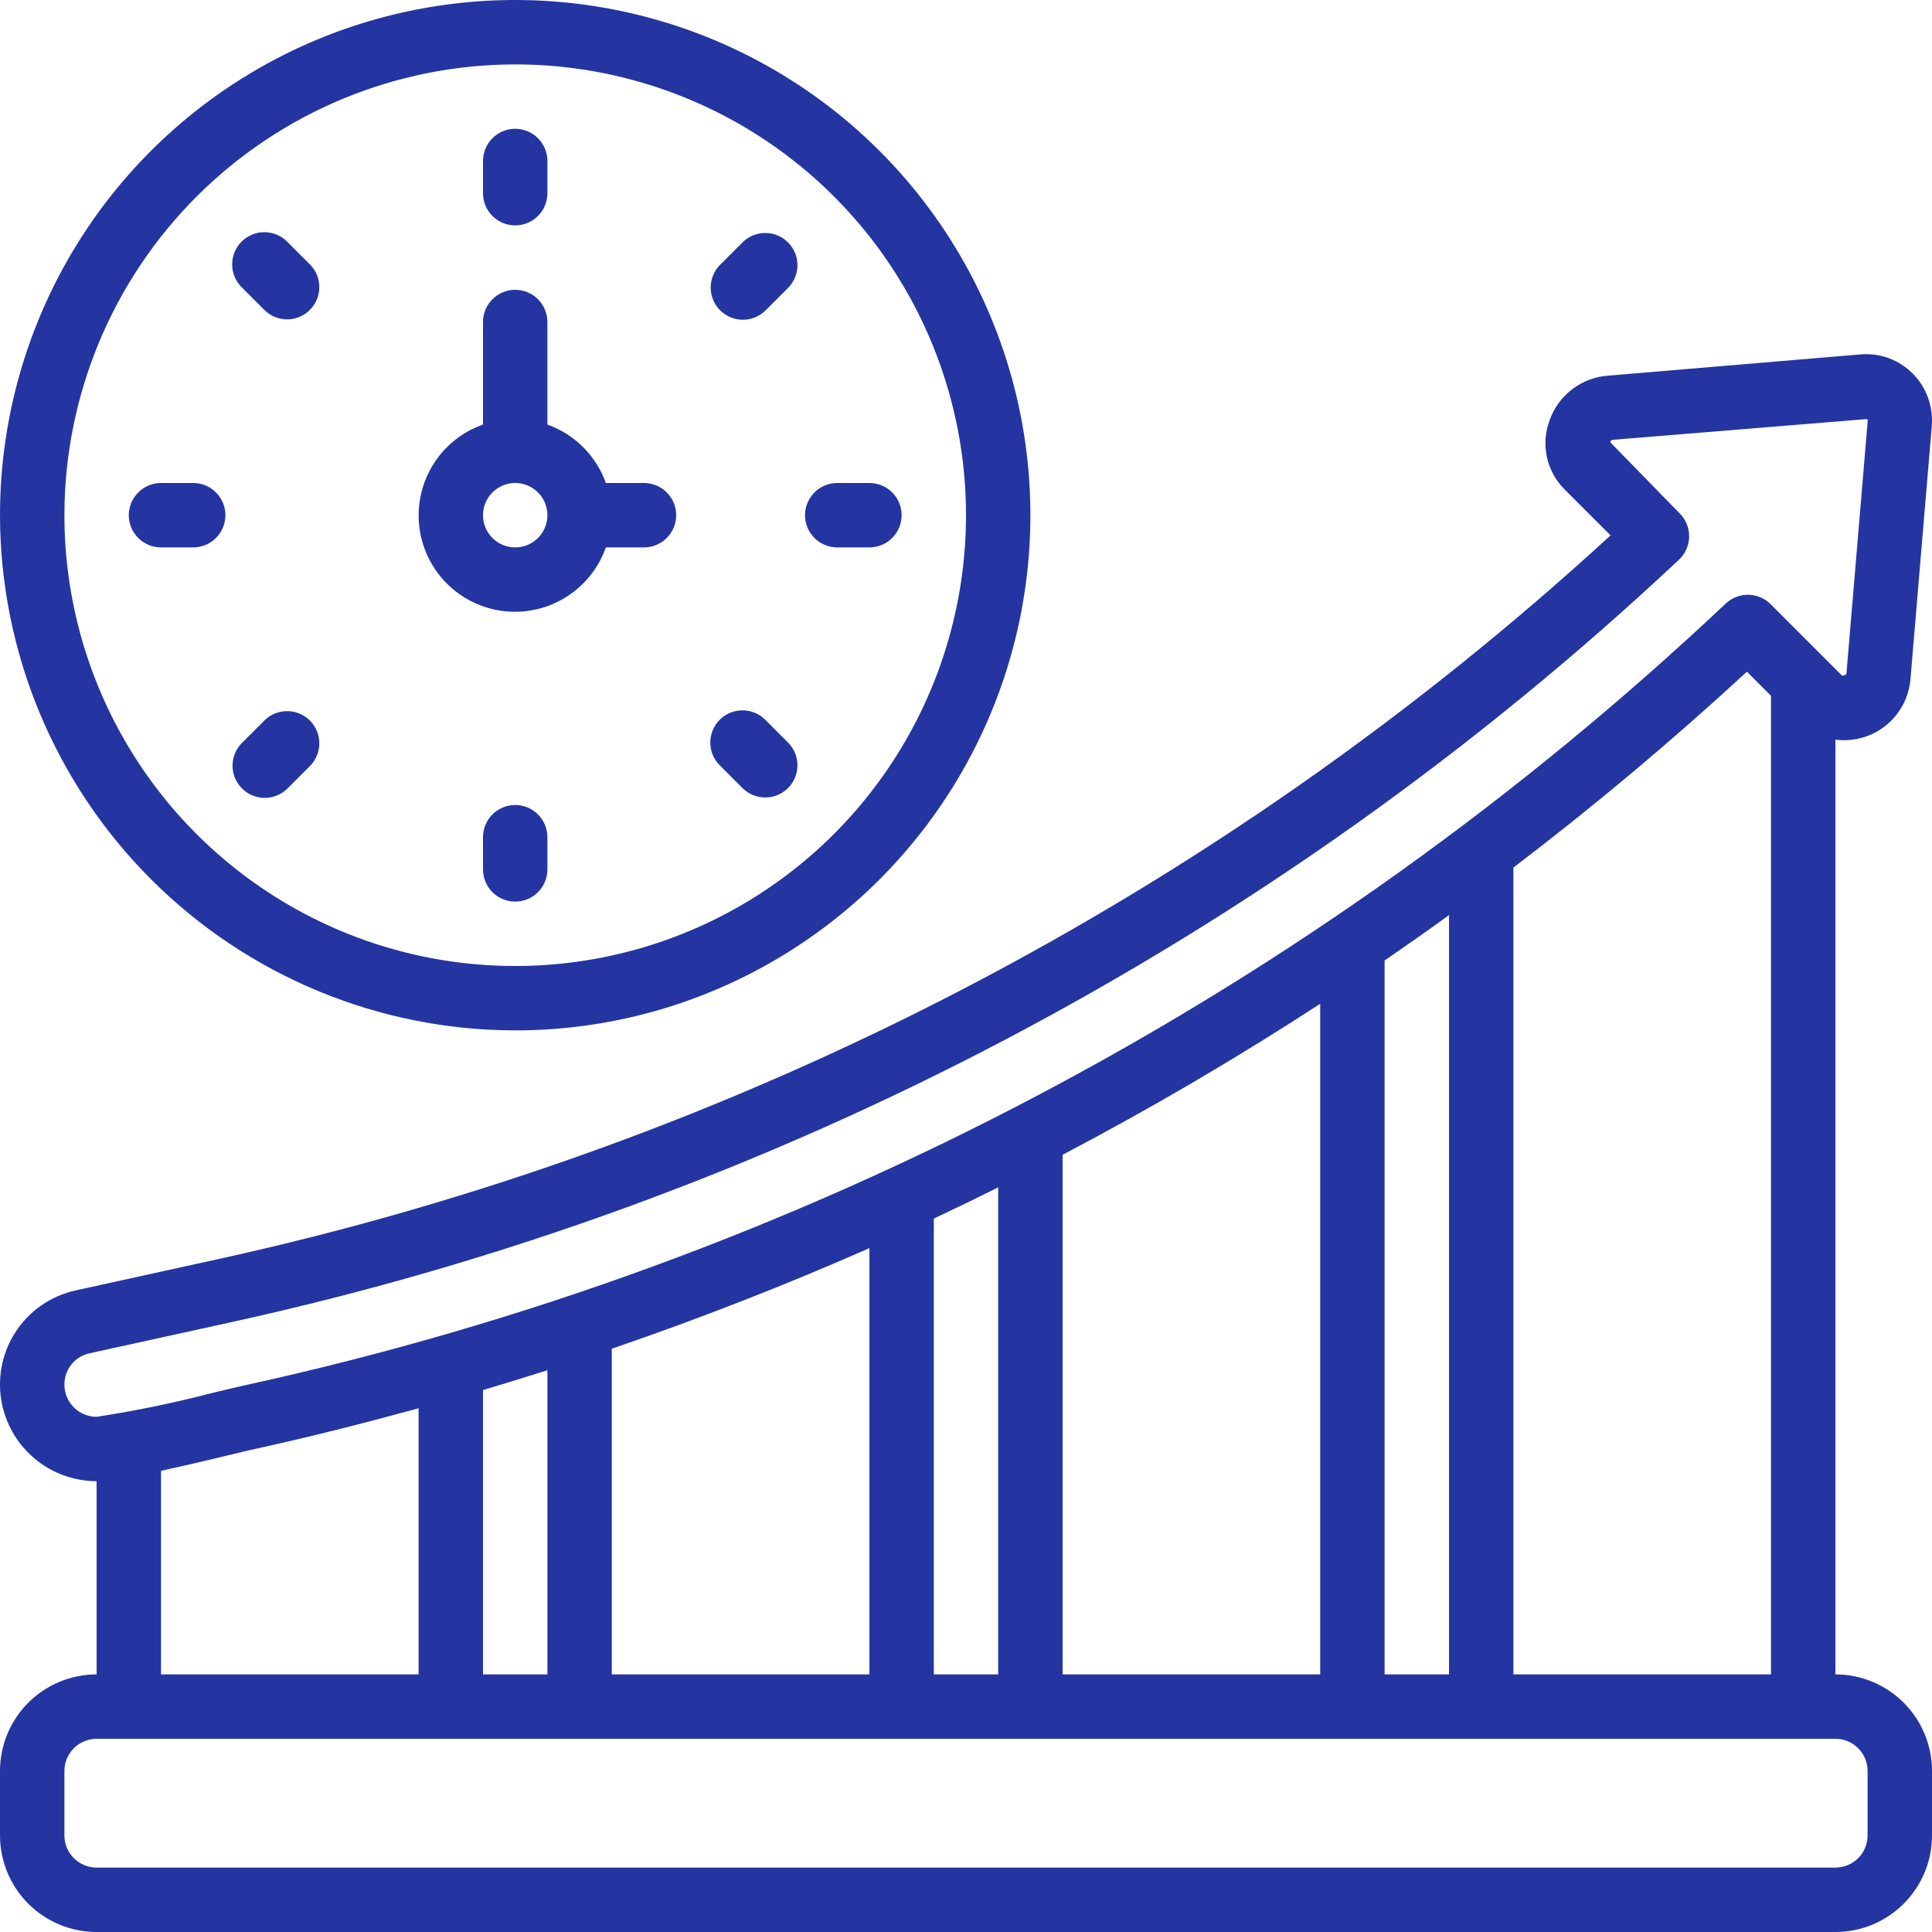 <?xml version="1.0" encoding="UTF-8"?>
<svg xmlns="http://www.w3.org/2000/svg" width="80" height="80" viewBox="0 0 80 80" fill="none">
  <g clip-path="url(#clip0_88_428)">
    <path d="M76 69.333V30.627C76.372 30.676 76.751 30.648 77.112 30.546C77.474 30.443 77.81 30.268 78.101 30.031C78.393 29.793 78.632 29.499 78.806 29.166C78.979 28.833 79.083 28.468 79.111 28.093L79.991 17.639V17.627C80.022 17.231 79.968 16.833 79.832 16.46C79.695 16.087 79.48 15.748 79.2 15.467C78.918 15.184 78.578 14.966 78.203 14.829C77.828 14.693 77.427 14.64 77.029 14.676L66.587 15.555C66.048 15.593 65.533 15.788 65.104 16.115C64.674 16.442 64.35 16.886 64.169 17.395C63.983 17.885 63.943 18.419 64.055 18.931C64.167 19.444 64.426 19.912 64.8 20.28L66.689 22.169C50.437 37.09 30.519 47.436 8.965 52.152L3.145 53.431C2.632 53.541 2.145 53.752 1.713 54.052C1.282 54.351 0.914 54.733 0.63 55.175C0.346 55.617 0.153 56.111 0.061 56.628C-0.031 57.145 -0.02 57.675 0.093 58.188C0.29 59.078 0.784 59.875 1.494 60.447C2.204 61.019 3.088 61.331 4 61.333V69.333C2.939 69.333 1.922 69.755 1.171 70.505C0.421 71.255 -0 72.272 -0 73.333V76C-0 77.061 0.421 78.078 1.171 78.829C1.922 79.579 2.939 80 4 80H76C77.061 80 78.078 79.579 78.828 78.829C79.579 78.078 80 77.061 80 76V73.333C80 72.272 79.579 71.255 78.828 70.505C78.078 69.755 77.061 69.333 76 69.333ZM57.333 69.333V39.771C58.229 39.157 59.118 38.531 60 37.893V69.333H57.333ZM38.667 69.333V50.459C39.561 50.039 40.45 49.608 41.333 49.167V69.333H38.667ZM20 69.333V57.56C20.889 57.293 21.778 57.02 22.667 56.739V69.333H20ZM25.333 55.848C28.951 54.608 32.507 53.22 36 51.684V69.333H25.333V55.848ZM44 47.817C47.65 45.9 51.205 43.816 54.667 41.564V69.333H44V47.817ZM62.667 35.924C66.008 33.38 69.231 30.677 72.337 27.813L73.333 28.811V69.333H62.667V35.924ZM2.699 57.62C2.66 57.448 2.656 57.27 2.687 57.097C2.717 56.923 2.782 56.758 2.877 56.609C2.971 56.463 3.093 56.337 3.236 56.239C3.379 56.141 3.541 56.072 3.711 56.036L9.536 54.757C32.016 49.838 52.744 38.924 69.523 23.175C69.653 23.052 69.757 22.905 69.83 22.742C69.902 22.578 69.941 22.402 69.943 22.223C69.946 22.044 69.913 21.867 69.846 21.701C69.778 21.535 69.678 21.385 69.552 21.259L66.673 18.308C66.681 18.279 66.698 18.253 66.723 18.235C66.747 18.218 66.776 18.208 66.807 18.209L77.32 17.351C77.328 17.36 77.334 17.37 77.337 17.382C77.341 17.393 77.341 17.406 77.339 17.417L76.459 27.873C76.459 27.895 76.452 27.959 76.277 27.98L73.317 25.019C73.072 24.773 72.741 24.633 72.394 24.628C72.047 24.623 71.712 24.753 71.46 24.991C54.326 41.139 33.126 52.329 10.127 57.365C9.86 57.424 9.399 57.533 8.847 57.664C7.25 58.083 5.632 58.417 4 58.667C3.696 58.666 3.402 58.563 3.165 58.372C2.928 58.182 2.764 57.917 2.699 57.62ZM6.667 60.904C7.499 60.723 8.444 60.504 9.456 60.259C9.989 60.125 10.419 60.028 10.683 59.971C12.919 59.48 15.132 58.916 17.333 58.313V69.333H6.667V60.904ZM77.333 76C77.333 76.354 77.193 76.693 76.943 76.943C76.693 77.193 76.353 77.333 76 77.333H4C3.646 77.333 3.307 77.193 3.057 76.943C2.807 76.693 2.667 76.354 2.667 76V73.333C2.667 72.98 2.807 72.641 3.057 72.391C3.307 72.141 3.646 72 4 72H76C76.353 72 76.693 72.141 76.943 72.391C77.193 72.641 77.333 72.98 77.333 73.333V76Z" fill="#2435A1"></path>
    <path d="M21.333 25.333C22.157 25.33 22.961 25.072 23.633 24.595C24.305 24.117 24.813 23.444 25.088 22.667H26.666C27.02 22.667 27.359 22.526 27.609 22.276C27.859 22.026 28 21.687 28 21.333C28 20.98 27.859 20.641 27.609 20.391C27.359 20.14 27.02 20 26.666 20H25.088C24.889 19.443 24.568 18.936 24.149 18.518C23.73 18.099 23.224 17.779 22.666 17.58V13.333C22.666 12.98 22.526 12.641 22.276 12.391C22.026 12.14 21.687 12 21.333 12C20.98 12 20.64 12.14 20.39 12.391C20.14 12.641 20 12.98 20 13.333V17.579C19.111 17.892 18.361 18.509 17.884 19.322C17.407 20.135 17.233 21.09 17.393 22.019C17.552 22.948 18.036 23.79 18.757 24.397C19.478 25.003 20.391 25.335 21.333 25.333ZM21.333 20C21.597 20 21.855 20.078 22.074 20.225C22.293 20.371 22.464 20.579 22.565 20.823C22.666 21.067 22.692 21.335 22.641 21.593C22.59 21.852 22.462 22.09 22.276 22.276C22.09 22.463 21.852 22.59 21.593 22.641C21.335 22.693 21.067 22.666 20.823 22.565C20.579 22.464 20.371 22.293 20.225 22.074C20.078 21.855 20 21.597 20 21.333C20 20.98 20.14 20.641 20.39 20.391C20.64 20.14 20.98 20 21.333 20Z" fill="#2435A1"></path>
    <path d="M21.333 42.667C25.553 42.667 29.677 41.416 33.185 39.071C36.694 36.727 39.428 33.395 41.043 29.497C42.657 25.599 43.08 21.31 42.257 17.172C41.434 13.033 39.402 9.232 36.418 6.248C33.435 3.265 29.634 1.233 25.495 0.41C21.357 -0.413 17.068 0.009 13.169 1.624C9.271 3.239 5.939 5.973 3.595 9.481C1.251 12.989 0 17.114 0 21.333C0.007 26.989 2.256 32.412 6.256 36.411C10.255 40.41 15.677 42.66 21.333 42.667ZM21.333 2.667C25.025 2.667 28.634 3.762 31.704 5.813C34.774 7.864 37.166 10.779 38.579 14.19C39.992 17.601 40.362 21.354 39.641 24.975C38.921 28.596 37.143 31.922 34.533 34.533C31.922 37.143 28.596 38.921 24.975 39.641C21.354 40.362 17.601 39.992 14.19 38.579C10.779 37.166 7.864 34.774 5.813 31.704C3.761 28.634 2.667 25.025 2.667 21.333C2.672 16.384 4.64 11.639 8.14 8.14C11.639 4.64 16.384 2.672 21.333 2.667Z" fill="#2435A1"></path>
    <path d="M21.333 9.333C21.687 9.333 22.026 9.193 22.276 8.943C22.526 8.693 22.667 8.354 22.667 8V6.667C22.667 6.313 22.526 5.974 22.276 5.724C22.026 5.474 21.687 5.333 21.333 5.333C20.98 5.333 20.641 5.474 20.39 5.724C20.14 5.974 20 6.313 20 6.667V8C20 8.354 20.14 8.693 20.39 8.943C20.641 9.193 20.98 9.333 21.333 9.333Z" fill="#2435A1"></path>
    <path d="M10.963 12.849C11.214 13.092 11.551 13.227 11.9 13.224C12.25 13.221 12.584 13.08 12.832 12.833C13.079 12.586 13.219 12.252 13.222 11.902C13.225 11.552 13.091 11.216 12.848 10.964L11.905 10.021C11.782 9.894 11.635 9.792 11.472 9.723C11.31 9.653 11.135 9.616 10.958 9.614C10.781 9.613 10.605 9.647 10.441 9.714C10.277 9.781 10.129 9.88 10.003 10.005C9.878 10.13 9.779 10.279 9.712 10.443C9.645 10.607 9.611 10.782 9.613 10.959C9.614 11.136 9.651 11.311 9.721 11.474C9.791 11.637 9.893 11.784 10.02 11.907L10.963 12.849Z" fill="#2435A1"></path>
    <path d="M9.334 21.333C9.334 20.98 9.193 20.641 8.943 20.391C8.693 20.14 8.354 20 8 20H6.667C6.313 20 5.974 20.14 5.724 20.391C5.474 20.641 5.333 20.98 5.333 21.333C5.333 21.687 5.474 22.026 5.724 22.276C5.974 22.526 6.313 22.667 6.667 22.667H8C8.354 22.667 8.693 22.526 8.943 22.276C9.193 22.026 9.334 21.687 9.334 21.333Z" fill="#2435A1"></path>
    <path d="M10.962 33.039C11.316 33.039 11.655 32.898 11.905 32.648L12.848 31.705C13.091 31.454 13.225 31.117 13.222 30.767C13.219 30.418 13.079 30.084 12.832 29.836C12.584 29.589 12.25 29.449 11.9 29.446C11.551 29.443 11.214 29.577 10.962 29.82L10.02 30.763C9.833 30.949 9.706 31.187 9.655 31.445C9.604 31.704 9.63 31.972 9.731 32.216C9.832 32.459 10.003 32.667 10.222 32.814C10.441 32.96 10.699 33.039 10.962 33.039Z" fill="#2435A1"></path>
    <path d="M21.333 33.333C20.98 33.333 20.641 33.474 20.39 33.724C20.14 33.974 20 34.313 20 34.667V36C20 36.354 20.14 36.693 20.39 36.943C20.641 37.193 20.98 37.333 21.333 37.333C21.687 37.333 22.026 37.193 22.276 36.943C22.526 36.693 22.667 36.354 22.667 36V34.667C22.667 34.313 22.526 33.974 22.276 33.724C22.026 33.474 21.687 33.333 21.333 33.333Z" fill="#2435A1"></path>
    <path d="M30.761 32.648C31.013 32.891 31.35 33.025 31.699 33.022C32.049 33.019 32.383 32.879 32.63 32.632C32.878 32.385 33.018 32.05 33.021 31.701C33.024 31.351 32.889 31.014 32.647 30.763L31.704 29.82C31.581 29.693 31.434 29.591 31.271 29.521C31.108 29.451 30.934 29.415 30.756 29.413C30.579 29.412 30.404 29.445 30.24 29.512C30.076 29.579 29.927 29.678 29.802 29.803C29.677 29.929 29.578 30.078 29.511 30.241C29.444 30.405 29.41 30.581 29.412 30.758C29.413 30.935 29.45 31.11 29.52 31.273C29.59 31.435 29.691 31.582 29.819 31.705L30.761 32.648Z" fill="#2435A1"></path>
    <path d="M34.667 22.667H36C36.354 22.667 36.693 22.526 36.943 22.276C37.193 22.026 37.334 21.687 37.334 21.333C37.334 20.98 37.193 20.641 36.943 20.391C36.693 20.14 36.354 20 36 20H34.667C34.313 20 33.974 20.14 33.724 20.391C33.474 20.641 33.334 20.98 33.334 21.333C33.334 21.687 33.474 22.026 33.724 22.276C33.974 22.526 34.313 22.667 34.667 22.667Z" fill="#2435A1"></path>
    <path d="M30.761 13.24C31.115 13.24 31.454 13.1 31.704 12.849L32.647 11.907C32.889 11.655 33.024 11.319 33.021 10.969C33.018 10.619 32.878 10.285 32.63 10.038C32.383 9.79 32.049 9.65 31.699 9.647C31.349 9.644 31.013 9.779 30.761 10.021L29.819 10.964C29.632 11.15 29.505 11.388 29.454 11.647C29.402 11.905 29.429 12.173 29.53 12.417C29.631 12.661 29.801 12.869 30.021 13.015C30.24 13.162 30.498 13.24 30.761 13.24Z" fill="#2435A1"></path>
  </g>
  <defs>
    <clipPath id="clip0_88_428">
      <rect width="80" height="80" fill="white"></rect>
    </clipPath>
  </defs>
</svg>
